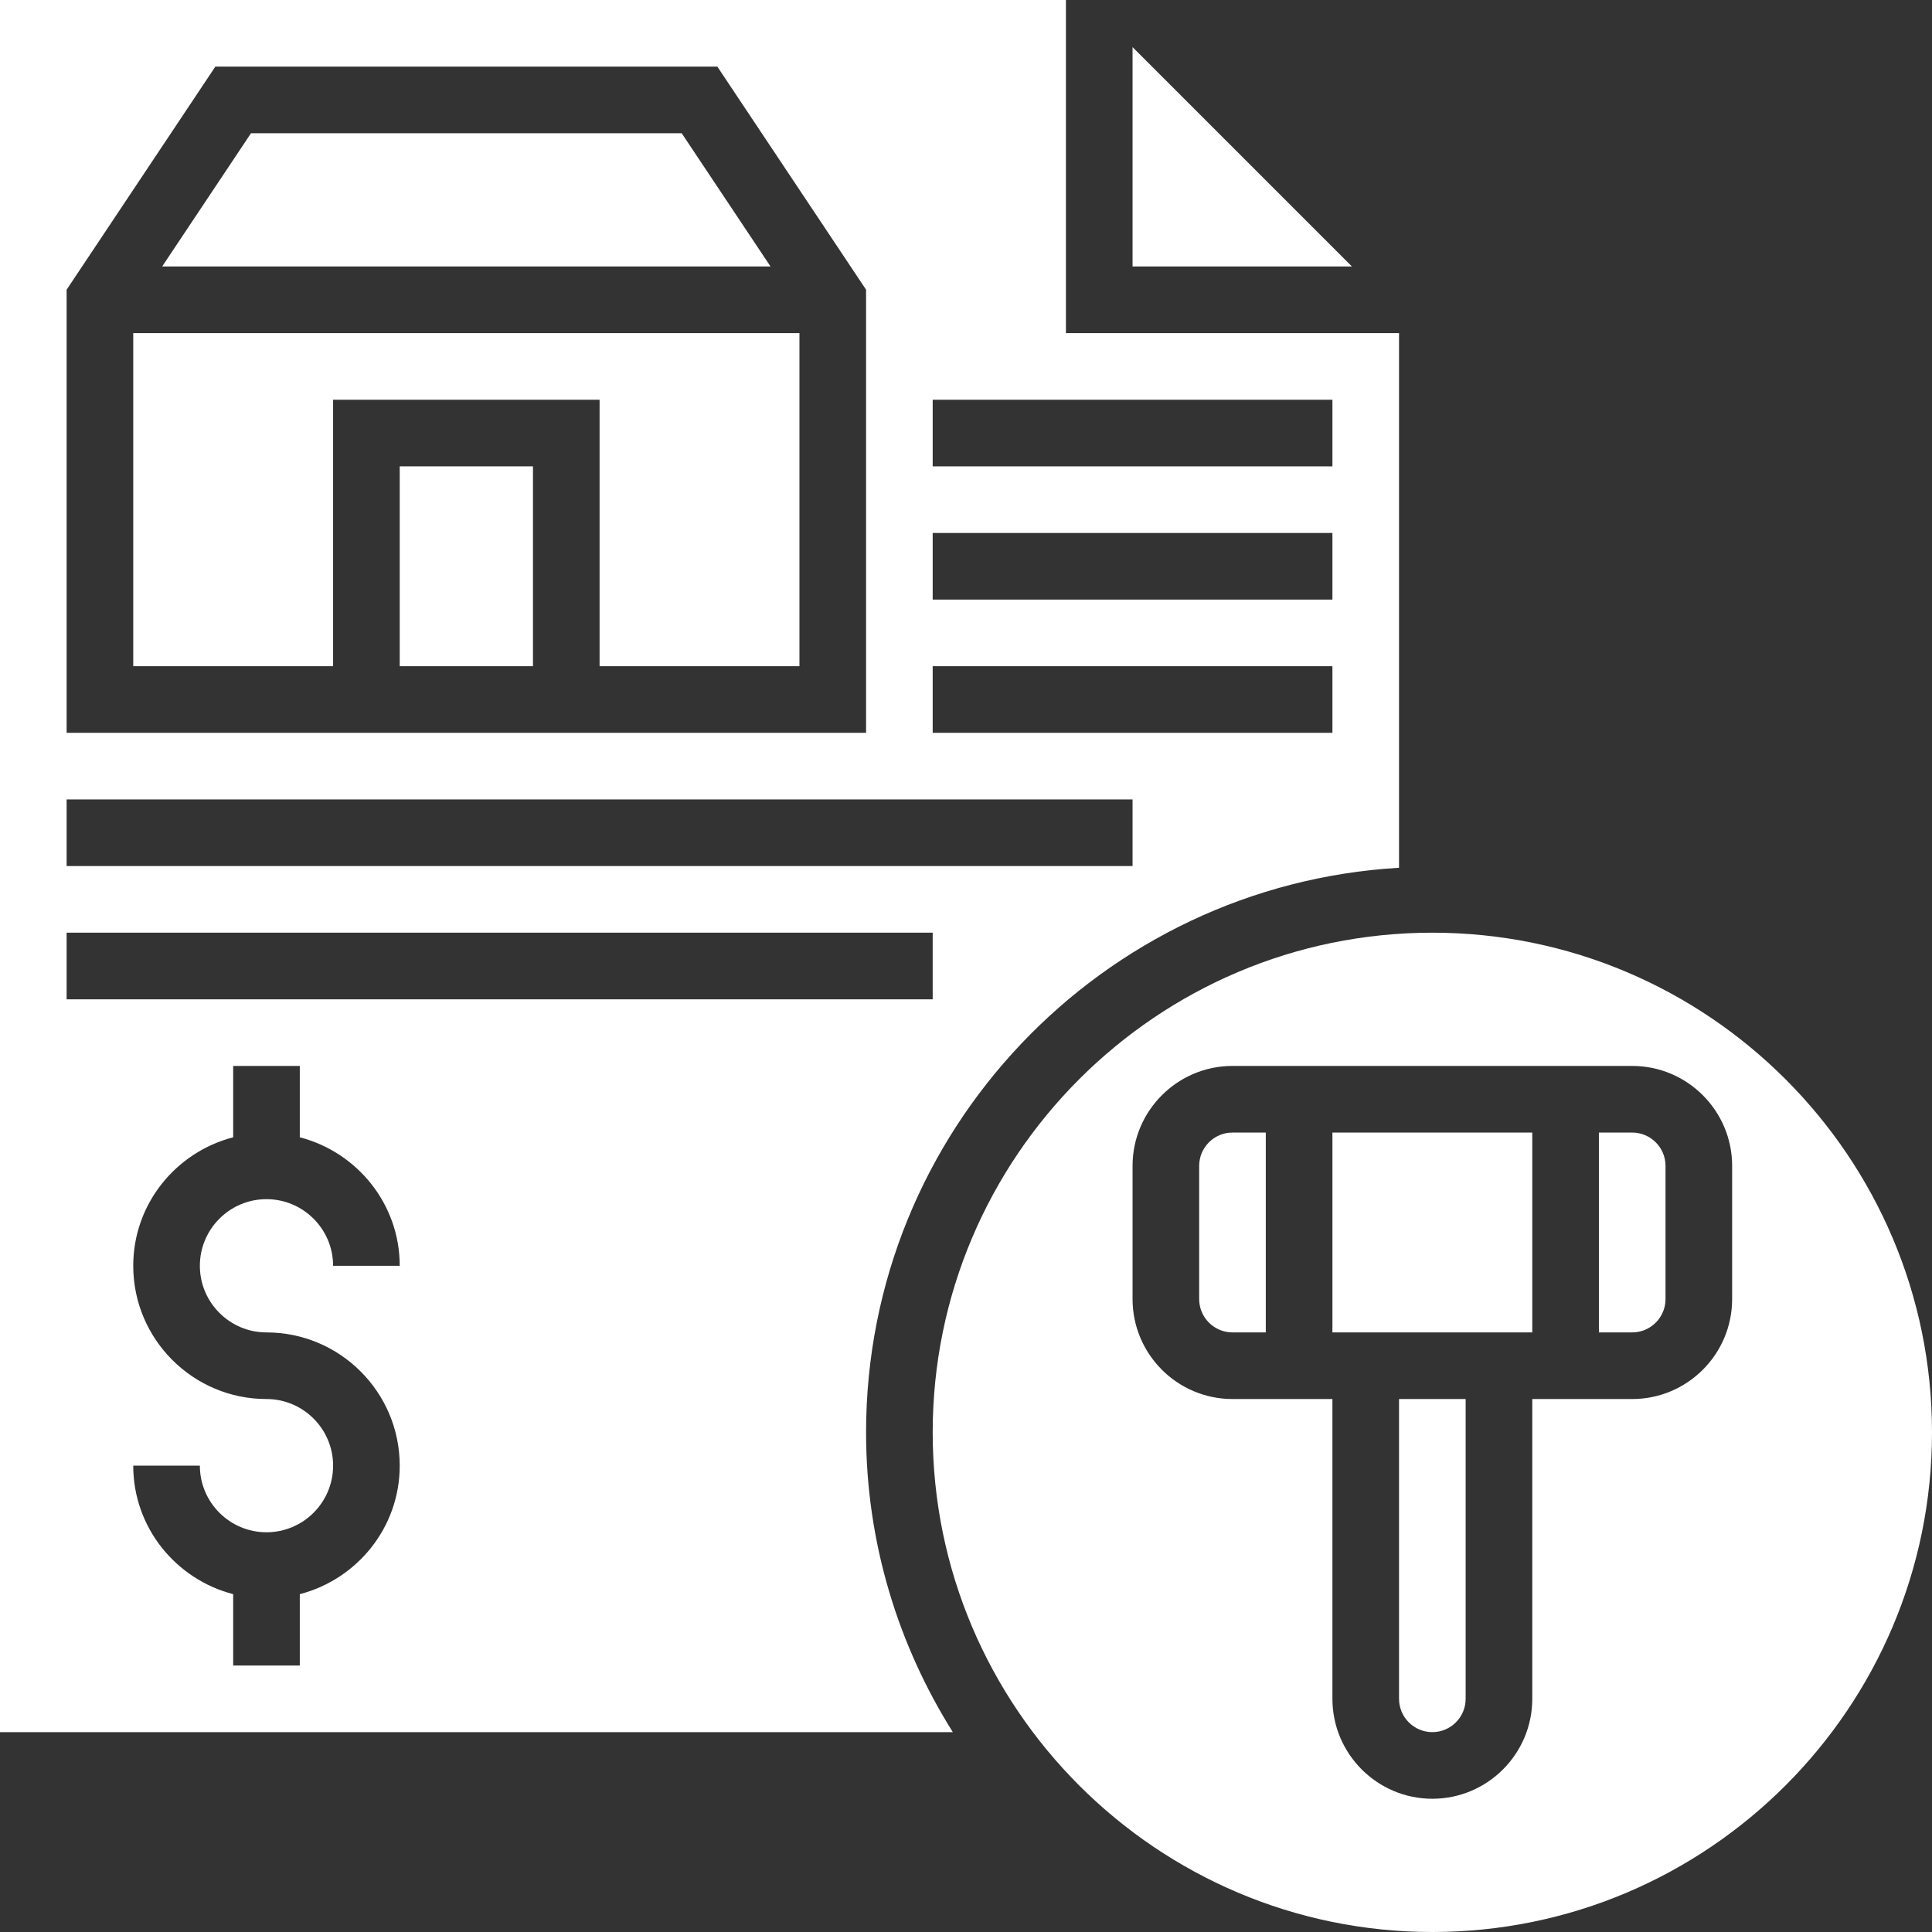 <?xml version="1.0" encoding="UTF-8"?>
<svg xmlns="http://www.w3.org/2000/svg" xmlns:xlink="http://www.w3.org/1999/xlink" xmlns:svgjs="http://svgjs.com/svgjs" version="1.1" width="512" height="512" x="0" y="0" viewBox="0 0 464 464" style="enable-background:new 0 0 512 512" xml:space="preserve">
  <rect x="0" y="0" width="464" height="464" fill="#333333" stroke="none"/>
  <g>
    <path d="M96 112h32v48H96zm0 0" fill="#ffffff" data-original="#000000"></path>
    <path d="M32 160h48V96h64v64h48V80H32zM272 11.313V64h52.688zM163.719 32H60.28L38.945 64h146.11zm0 0" fill="#ffffff" data-original="#000000"></path>
    <path d="M336 208.406V80h-80V0H0v416h228.832C215.711 395.09 208 370.457 208 344c0-72.29 56.734-131.414 128-135.594zM224 96h96v16h-96zm0 32h96v16h-96zm0 32h96v16h-96zM16 69.574 51.719 16H172.28L208 69.574V176H16zM16 192h256v16H16zm0 32h208v16H16zm48 96c17.648 0 32 14.352 32 32 0 14.863-10.238 27.29-24 30.863V400H56v-17.137c-13.762-3.574-24-16-24-30.863h16c0 8.824 7.176 16 16 16s16-7.176 16-16-7.176-16-16-16c-17.648 0-32-14.352-32-32 0-14.863 10.238-27.29 24-30.863V256h16v17.137c13.762 3.574 24 16 24 30.863H80c0-8.824-7.176-16-16-16s-16 7.176-16 16 7.176 16 16 16zm0 0" fill="#ffffff" data-original="#000000"></path>
    <path d="M344 224c-66.168 0-120 53.832-120 120s53.832 120 120 120 120-53.832 120-120-53.832-120-120-120zm72 88c0 13.23-10.77 24-24 24h-24v72c0 13.23-10.77 24-24 24s-24-10.77-24-24v-72h-24c-13.23 0-24-10.77-24-24v-32c0-13.23 10.77-24 24-24h96c13.23 0 24 10.77 24 24zm0 0" fill="#ffffff" data-original="#000000"></path>
    <path d="M320 272h48v48h-48zM392 272h-8v48h8c4.406 0 8-3.594 8-8v-32c0-4.406-3.594-8-8-8zM288 280v32c0 4.406 3.594 8 8 8h8v-48h-8c-4.406 0-8 3.594-8 8zM336 408c0 4.406 3.594 8 8 8s8-3.594 8-8v-72h-16zm0 0" fill="#ffffff" data-original="#000000"></path>
  </g>
</svg>
